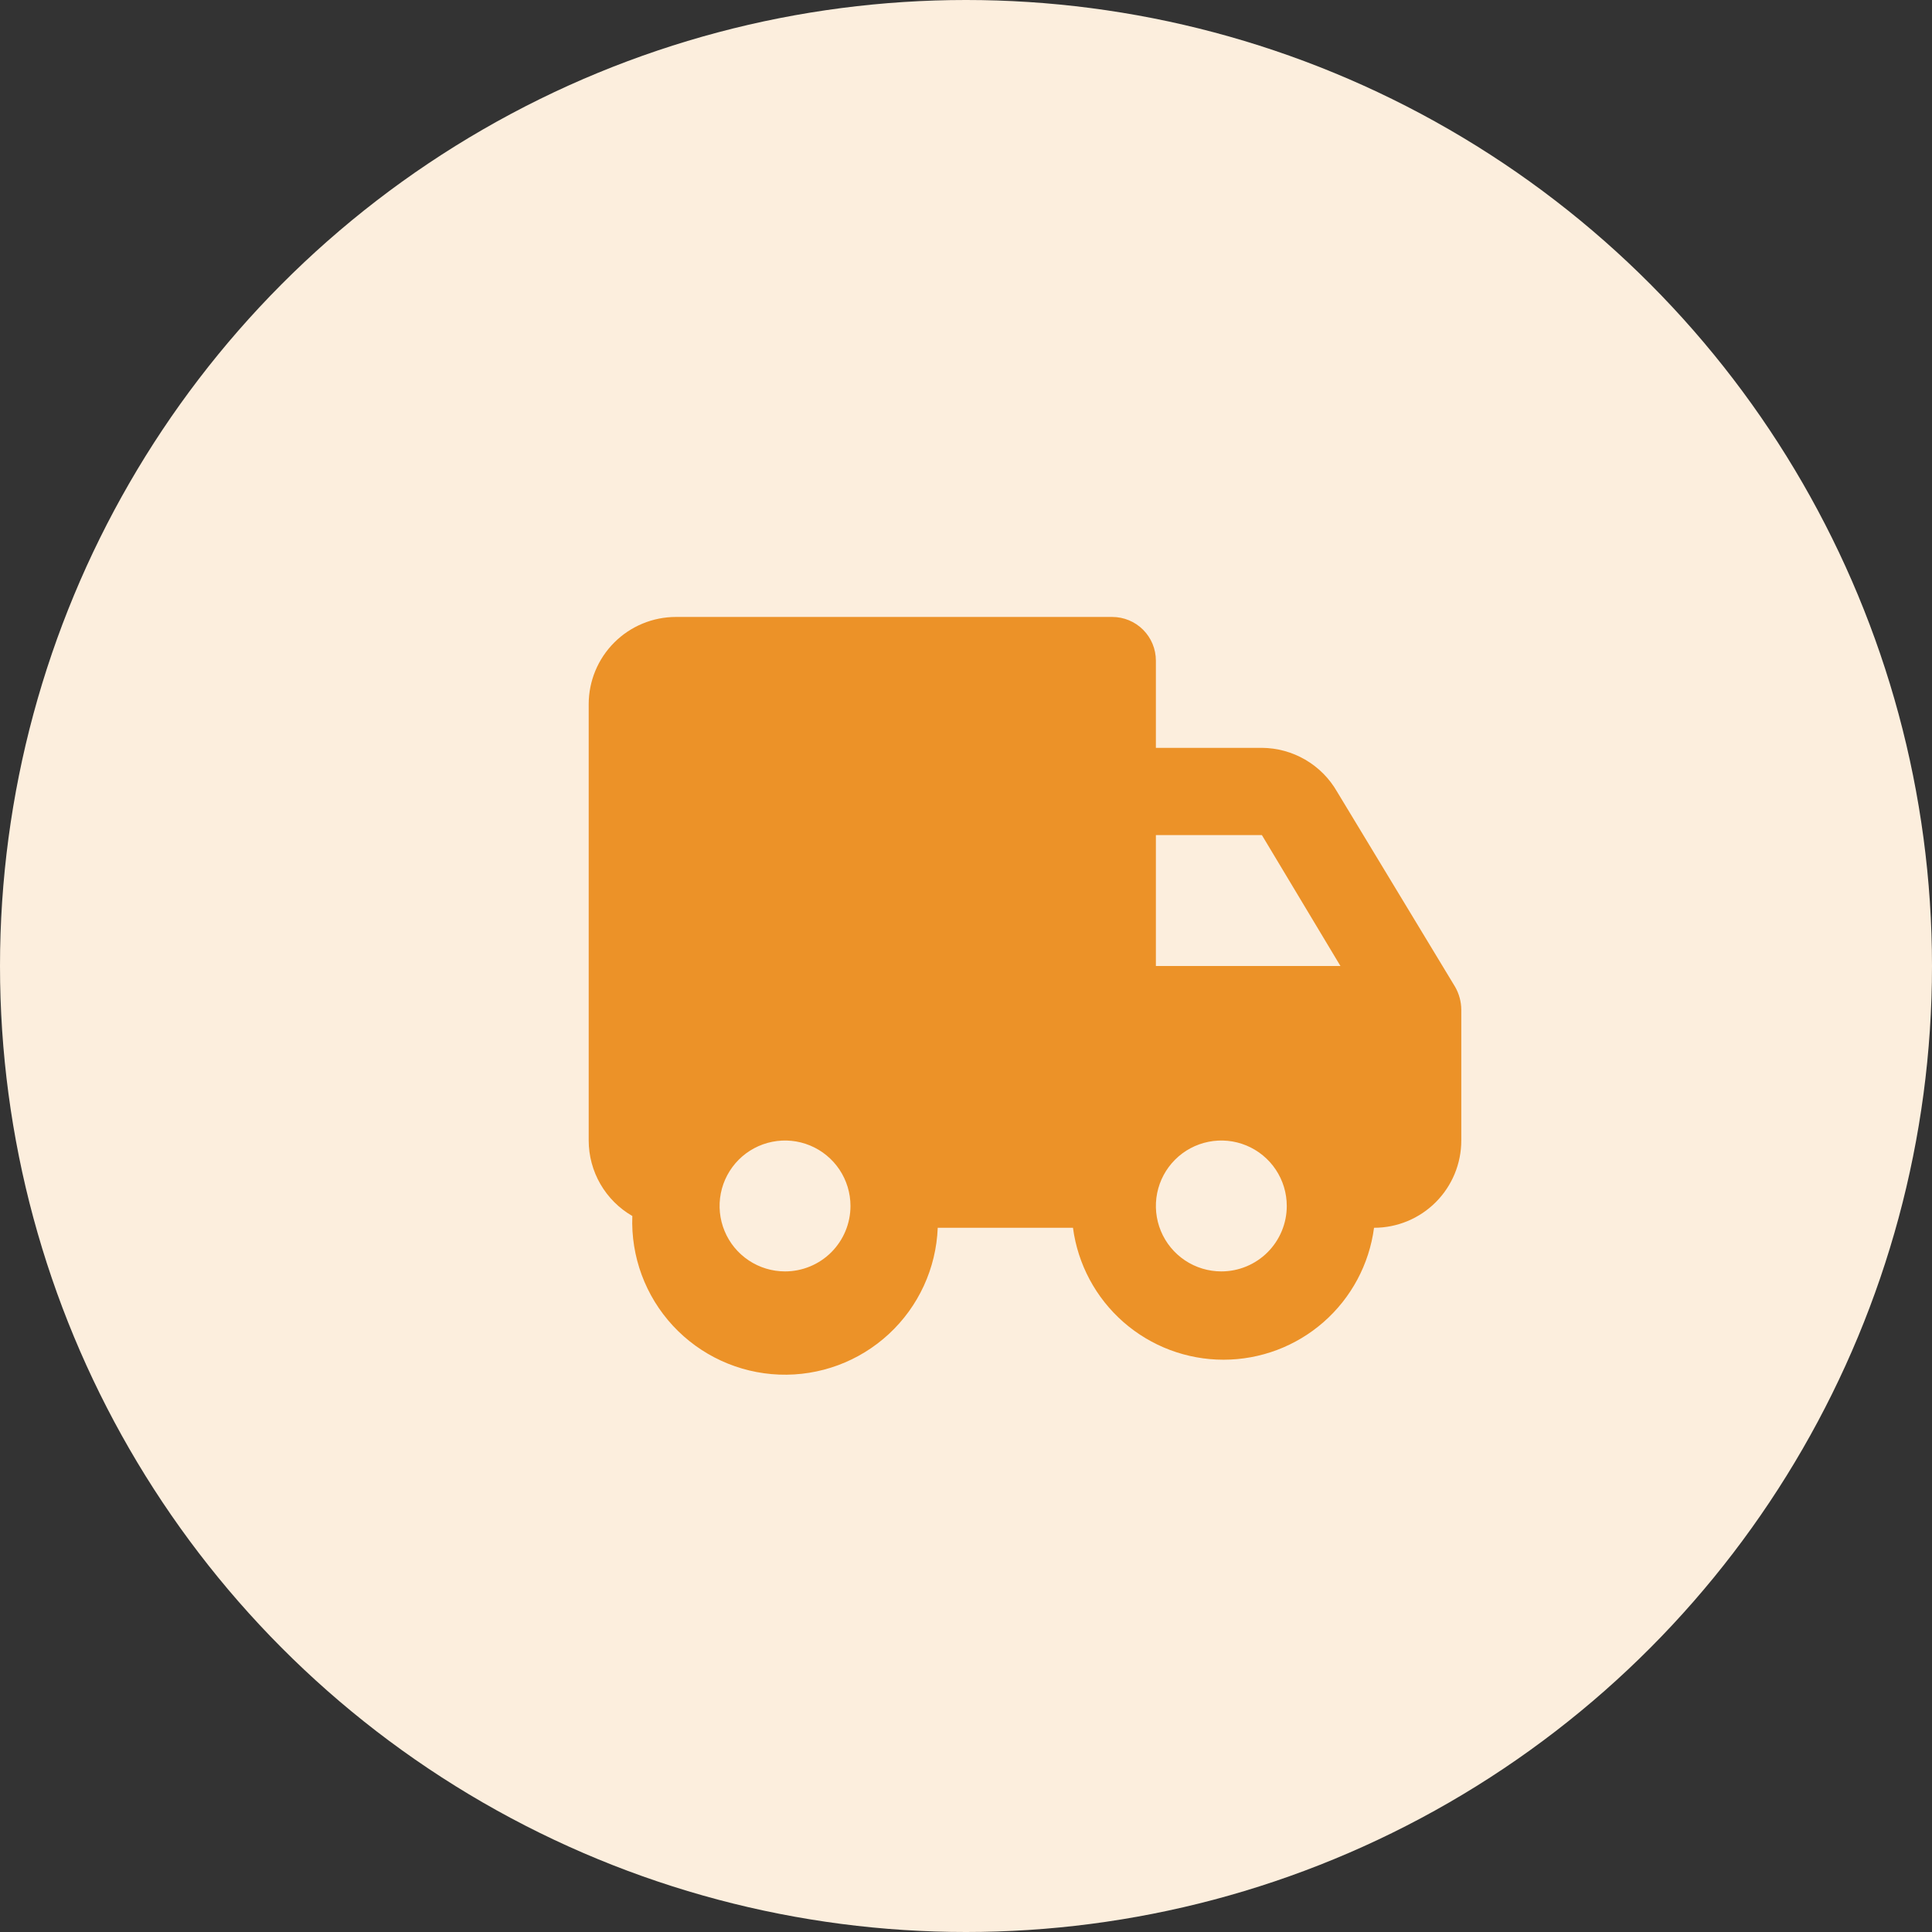 <svg width="131" height="131" viewBox="0 0 131 131" fill="none" xmlns="http://www.w3.org/2000/svg">
<rect x="0" y="0" width="131" height="131" fill="#333333" stroke="none"/>
<circle cx="65.5" cy="65.5" r="65.5" fill="#FCEEDD"/>
<path d="M90.652 53.667C90.136 52.772 89.394 52.029 88.502 51.51C87.609 50.991 86.596 50.715 85.564 50.708H78.375V44.792C78.375 44.007 78.063 43.255 77.508 42.7C76.954 42.145 76.201 41.833 75.417 41.833H45.833C44.264 41.833 42.759 42.457 41.65 43.566C40.54 44.676 39.917 46.181 39.917 47.75V77.333C39.918 78.371 40.192 79.39 40.711 80.288C41.23 81.186 41.977 81.932 42.875 82.451C42.769 85.197 43.758 87.873 45.625 89.89C47.492 91.906 50.084 93.099 52.83 93.205C55.576 93.311 58.252 92.321 60.268 90.454C62.285 88.588 63.477 85.996 63.583 83.25H72.754C73.081 85.725 74.297 87.997 76.174 89.643C78.052 91.289 80.464 92.196 82.96 92.196C85.457 92.196 87.869 91.289 89.746 89.643C91.624 87.997 92.84 85.725 93.167 83.25C94.736 83.25 96.241 82.627 97.35 81.517C98.46 80.407 99.083 78.903 99.083 77.333V68.458C99.079 67.919 98.936 67.389 98.669 66.92L90.652 53.667ZM78.375 56.625H85.564L90.889 65.5H78.375V56.625ZM53.229 86.208C52.352 86.208 51.494 85.948 50.764 85.46C50.034 84.973 49.465 84.28 49.13 83.469C48.794 82.658 48.706 81.766 48.877 80.905C49.048 80.044 49.471 79.254 50.091 78.633C50.712 78.012 51.503 77.59 52.364 77.419C53.224 77.247 54.117 77.335 54.927 77.671C55.738 78.007 56.431 78.576 56.919 79.305C57.406 80.035 57.667 80.893 57.667 81.771C57.667 82.948 57.199 84.076 56.367 84.909C55.535 85.741 54.406 86.208 53.229 86.208ZM82.812 86.208C81.935 86.208 81.077 85.948 80.347 85.46C79.617 84.973 79.049 84.28 78.713 83.469C78.377 82.658 78.289 81.766 78.46 80.905C78.632 80.044 79.054 79.254 79.675 78.633C80.295 78.012 81.086 77.59 81.947 77.419C82.808 77.247 83.7 77.335 84.511 77.671C85.322 78.007 86.015 78.576 86.502 79.305C86.99 80.035 87.25 80.893 87.25 81.771C87.25 82.948 86.782 84.076 85.95 84.909C85.118 85.741 83.989 86.208 82.812 86.208Z" fill="#EC9228"/>
</svg>
